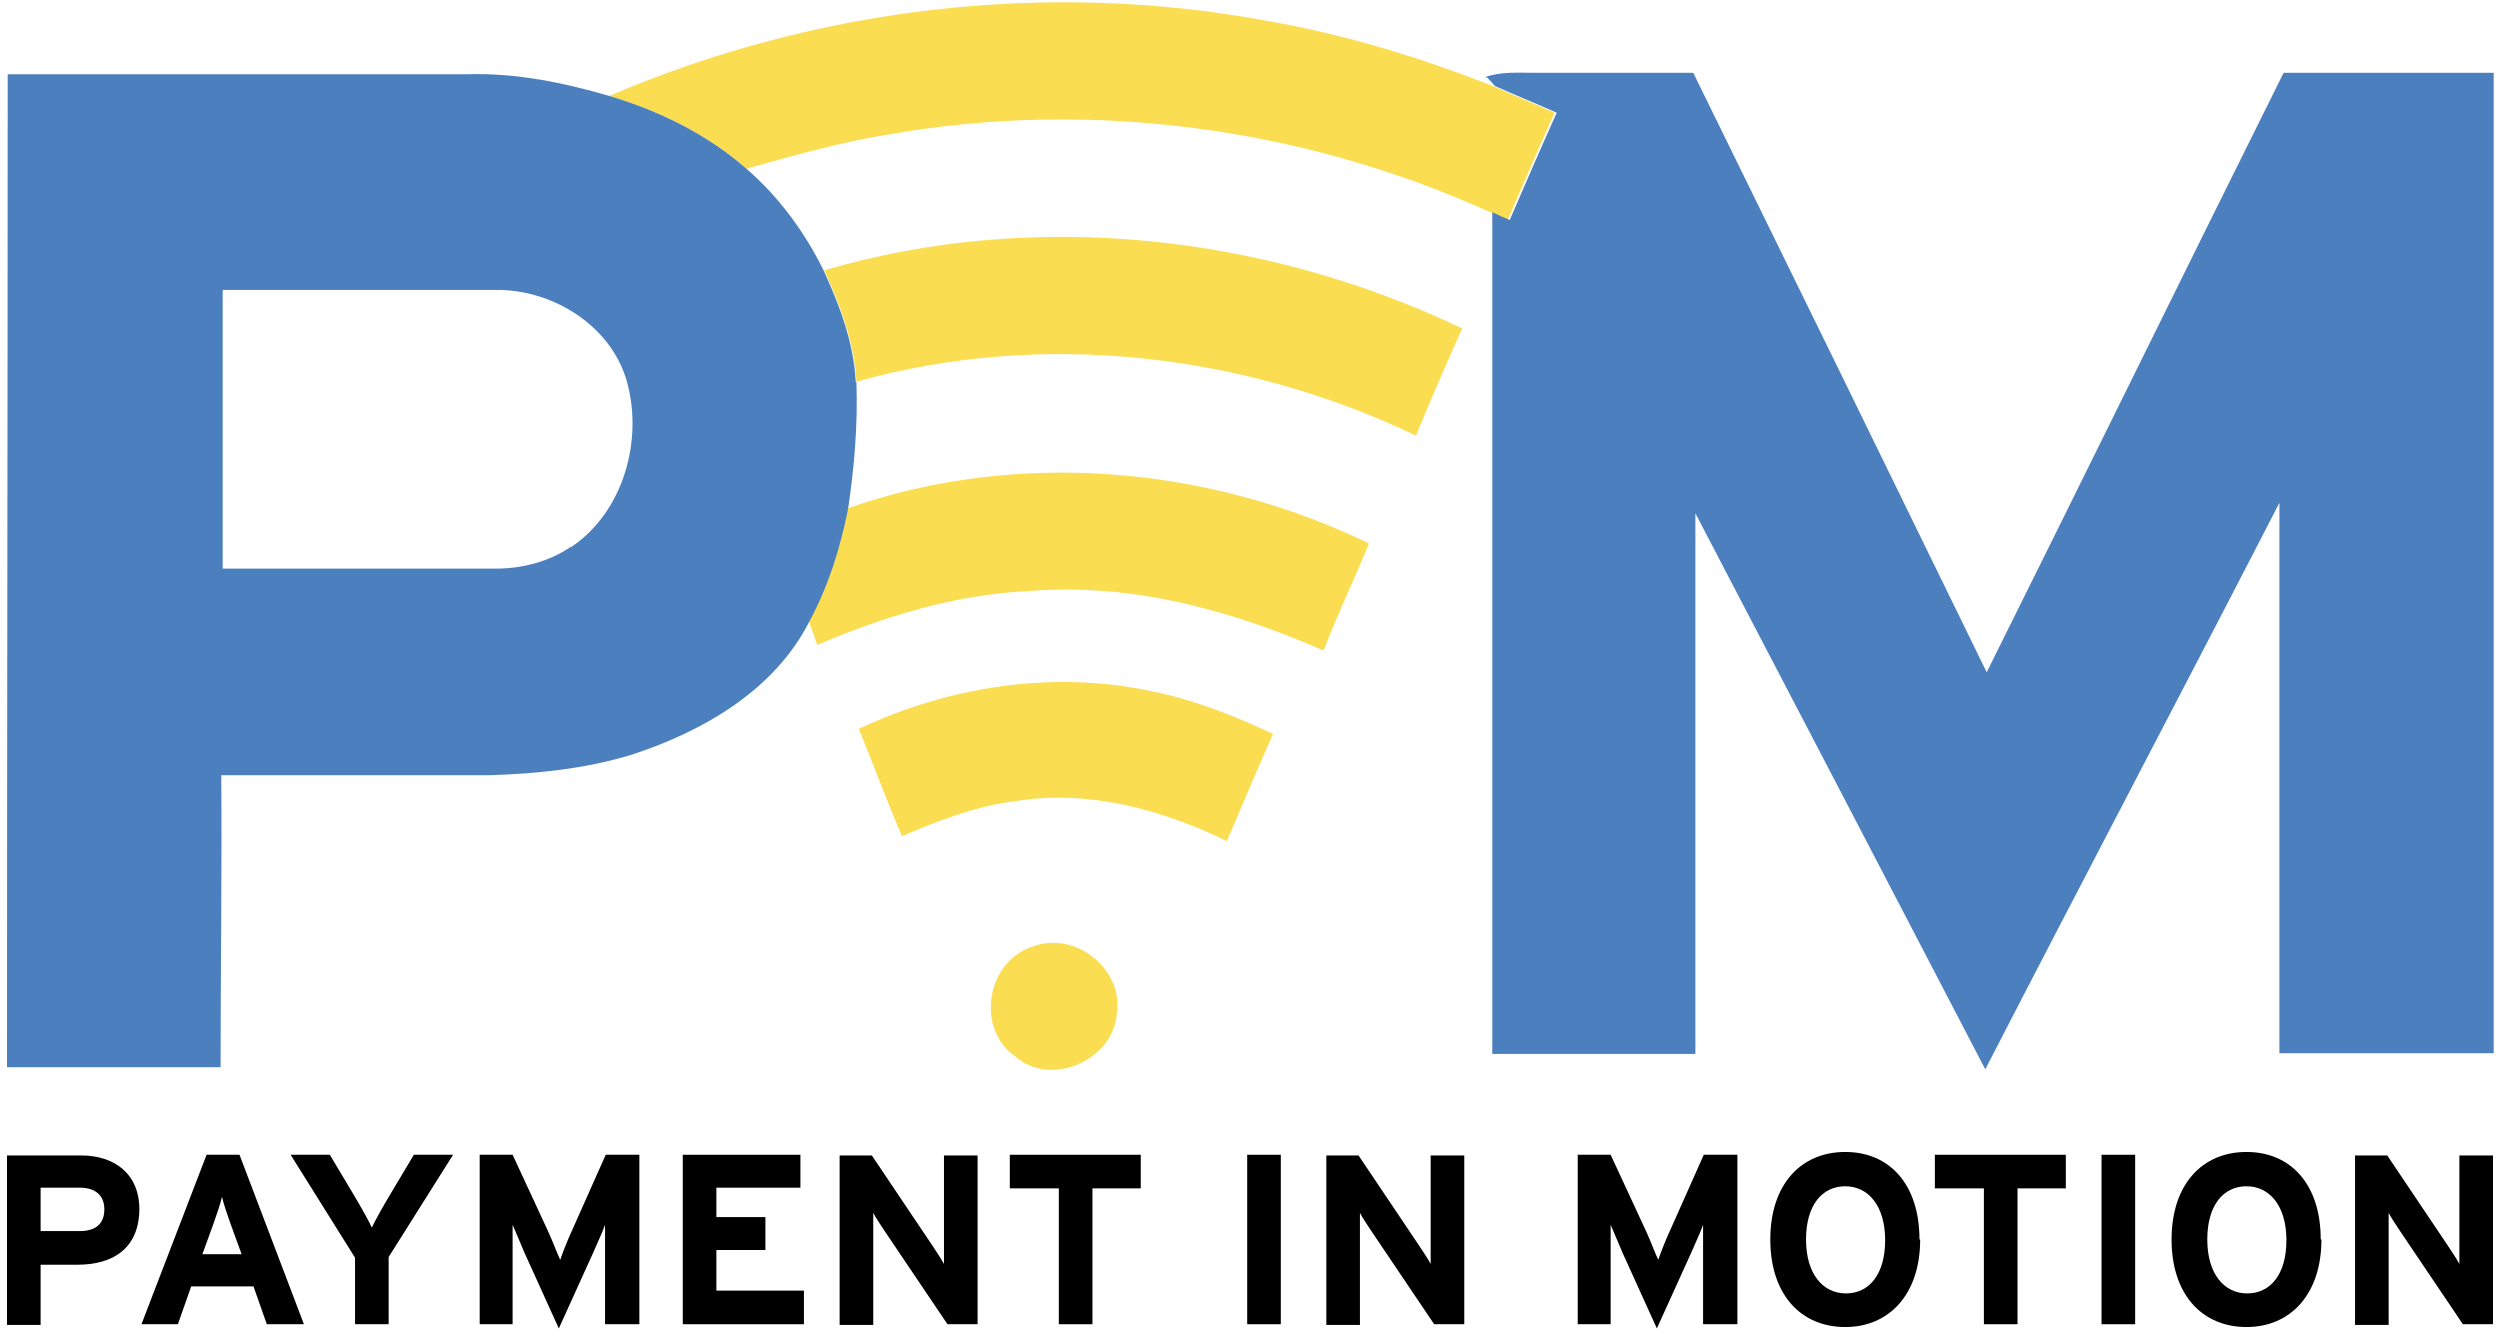 <?xml version="1.0" encoding="UTF-8"?>
<svg id="Layer_1" xmlns="http://www.w3.org/2000/svg" version="1.1" viewBox="0 0 357 190">
  <!-- Generator: Adobe Illustrator 29.6.1, SVG Export Plug-In . SVG Version: 2.1.1 Build 9)  -->
  <defs>
    <style>
      .st0 {
        fill: #4b7fbd;
      }

      .st1 {
        fill: #fadd50;
      }
    </style>
  </defs>
  <g>
    <g>
      <path class="st1" d="M87,13.7C116.4,1.1,149.5-2.9,181,3c11,1.9,21.8,5.2,32.2,9.3,2.9,1.3,5.9,2.5,8.8,3.8-2.3,5.1-4.5,10.2-6.7,15.3-.6-.3-1.9-.9-2.5-1.1-26.7-12.1-57-16.2-85.9-11.1-6.9,1.1-13.6,3-20.3,4.9-5.6-4.9-12.5-8.3-19.6-10.4Z"/>
      <path class="st1" d="M117.7,38.6c30-8.8,63-5.1,91.1,8.3-2.3,5.1-4.5,10.2-6.6,15.3-24.7-11.8-53.5-15.1-79.9-7.7-.3-5.6-2.3-10.9-4.6-15.9Z"/>
      <path class="st1" d="M121,72.6c24.2-8.5,51.5-6.1,74.5,5-2.1,5.1-4.5,10.1-6.5,15.3-13.2-5.8-27.5-9.7-42.1-8.5-10.5.5-20.6,3.6-30.2,7.7-.3-.9-.9-2.6-1.2-3.4,2.7-5,4.4-10.5,5.5-16Z"/>
      <path class="st1" d="M122.6,104.1c12.9-6.1,27.8-8.4,41.8-5.4,6.1,1.2,11.8,3.5,17.4,6.1-2.3,5.1-4.4,10.2-6.6,15.3-9.3-4.5-19.8-7.4-30.2-5.7-5.7.7-11,2.8-16.2,5-2.2-5.1-4.1-10.3-6.2-15.4Z"/>
      <path class="st1" d="M147.4,135.2c6-2.4,13,3.1,12.1,9.4-.4,6.8-9.5,10.8-14.6,6.2-5.6-4-4-13.5,2.5-15.6Z"/>
    </g>
    <g>
      <path class="st0" d="M122.2,54.5c-.3-5.6-2.3-10.9-4.6-15.9-2.7-5.5-6.4-10.5-11-14.5-5.6-4.9-12.5-8.3-19.6-10.4-6.5-1.9-13.3-3.3-20.2-3.1-21.9,0-43.8,0-65.7,0,0,47.3-.1,94.5-.1,141.8,10.2,0,20.3,0,30.5,0,0-13.9.2-27.8.1-41.7,12.7,0,25.4,0,38.2,0,6.8-.2,13.7-.9,20.3-2.9,10.2-3.3,20.5-9.2,25.5-19.1,2.7-5,4.4-10.5,5.5-16,.9-6,1.4-12,1.2-18.1ZM81.5,78.1c-3.1,2.1-6.9,3.1-10.7,3.1-13,0-26,0-39,0,0-13.3,0-26.5,0-39.8,13,0,26,0,39,0,8-.1,16.4,5,18.7,13,2.4,8.5-.5,18.7-7.9,23.7Z"/>
      <path class="st0" d="M212.1,11c2.3-.8,4.7-.6,7.1-.6,7.5,0,15,0,22.6,0,14,28.5,28,57.1,41.9,85.6,14.2-28.5,28.2-57.1,42.4-85.6,10,0,20,0,30,0,0,46.7,0,93.3,0,140-10.2,0-20.4,0-30.6,0,0-26.2,0-52.4,0-78.6-13.9,27-28.1,53.9-42,80.9-13.8-26.5-27.6-53-41.4-79.4,0,25.7,0,51.5,0,77.2-9.7,0-19.4,0-29,0,0-40.1,0-80.1,0-120.2.6.3,1.9.9,2.5,1.1,2.2-5.1,4.4-10.2,6.7-15.3-2.9-1.3-5.9-2.5-8.8-3.8l-1.1-1.2Z"/>
    </g>
  </g>
  <g>
    <path d="M19.9,172.6c0,5.6-3.7,8-8.8,8h-5.3v8.6H1v-24.2h10.6c4.6,0,8.3,2.5,8.3,7.7ZM14.9,172.7c0-2.1-1.4-3.1-3.5-3.1h-5.6v6.2h5.6c2.2,0,3.5-1,3.5-3.1Z"/>
    <path d="M43.4,189.1h-5.3l-1.9-5.4h-8.9l-1.9,5.4h-5.2l9.3-24.2h4.7l9.2,24.2ZM34.5,179.1l-1.6-4.4c-.5-1.4-1-2.9-1.2-3.8-.2.9-.7,2.4-1.2,3.8l-1.6,4.4h5.5Z"/>
    <path d="M64.7,164.9l-9.2,14.6v9.6h-4.8v-9.5l-9.2-14.7h5.6l3.4,5.7c.9,1.5,2.2,3.8,2.6,4.7.4-.9,1.7-3.2,2.6-4.7l3.4-5.7h5.5Z"/>
    <path d="M91.2,189.1h-4.8v-8.9c0-1.3,0-4.4,0-5.3-.3.9-1.1,2.6-1.7,4l-4.9,10.8-4.9-10.8c-.6-1.4-1.3-3.1-1.7-4,0,.9,0,4,0,5.3v8.9h-4.7v-24.2h4.7l5.1,11c.6,1.3,1.3,3.2,1.7,4,.3-.9,1-2.7,1.6-4l4.9-11h4.8v24.2Z"/>
    <path d="M114.8,189.1h-17.3v-24.2h16.8v4.7h-12v4.2h7v4.7h-7v5.8h12.5v4.7Z"/>
    <path d="M139.6,189.1h-4.3l-8.9-13.2c-.6-.9-1.4-2.1-1.7-2.7,0,.9,0,3.9,0,5.3v10.7h-4.8v-24.2h4.6l8.6,12.8c.6.9,1.4,2.1,1.7,2.7,0-.9,0-3.9,0-5.3v-10.2h4.8v24.2Z"/>
    <path d="M163,169.7h-7v19.4h-4.8v-19.4h-7v-4.8h18.7v4.8Z"/>
    <path d="M182.9,189.1h-4.8v-24.2h4.8v24.2Z"/>
    <path d="M209.1,189.1h-4.3l-8.9-13.2c-.6-.9-1.4-2.1-1.7-2.7,0,.9,0,3.9,0,5.3v10.7h-4.8v-24.2h4.6l8.6,12.8c.6.9,1.4,2.1,1.7,2.7,0-.9,0-3.9,0-5.3v-10.2h4.8v24.2Z"/>
    <path d="M248,189.1h-4.8v-8.9c0-1.3,0-4.4,0-5.3-.3.9-1.1,2.6-1.7,4l-4.9,10.8-4.9-10.8c-.6-1.4-1.3-3.1-1.7-4,0,.9,0,4,0,5.3v8.9h-4.7v-24.2h4.7l5.1,11c.6,1.3,1.3,3.2,1.7,4,.3-.9,1-2.7,1.6-4l4.9-11h4.8v24.2Z"/>
    <path d="M274.2,177c0,7.8-4.4,12.5-10.7,12.5s-10.7-4.6-10.7-12.5,4.4-12.5,10.7-12.5,10.6,4.6,10.6,12.5ZM269.2,177.1c0-4.9-2.4-7.7-5.7-7.7s-5.6,2.7-5.6,7.6,2.4,7.7,5.7,7.7,5.6-2.7,5.6-7.6Z"/>
    <path d="M295.1,169.7h-7v19.4h-4.8v-19.4h-7v-4.8h18.7v4.8Z"/>
    <path d="M304.9,189.1h-4.8v-24.2h4.8v24.2Z"/>
    <path d="M331.5,177c0,7.8-4.4,12.5-10.7,12.5s-10.7-4.6-10.7-12.5,4.4-12.5,10.7-12.5,10.6,4.6,10.6,12.5ZM326.5,177.1c0-4.9-2.4-7.7-5.7-7.7s-5.6,2.7-5.6,7.6,2.4,7.7,5.7,7.7,5.6-2.7,5.6-7.6Z"/>
    <path d="M356,189.1h-4.3l-8.9-13.2c-.6-.9-1.4-2.1-1.7-2.7,0,.9,0,3.9,0,5.3v10.7h-4.8v-24.2h4.6l8.6,12.8c.6.9,1.4,2.1,1.7,2.7,0-.9,0-3.9,0-5.3v-10.2h4.8v24.2Z"/>
  </g>
</svg>